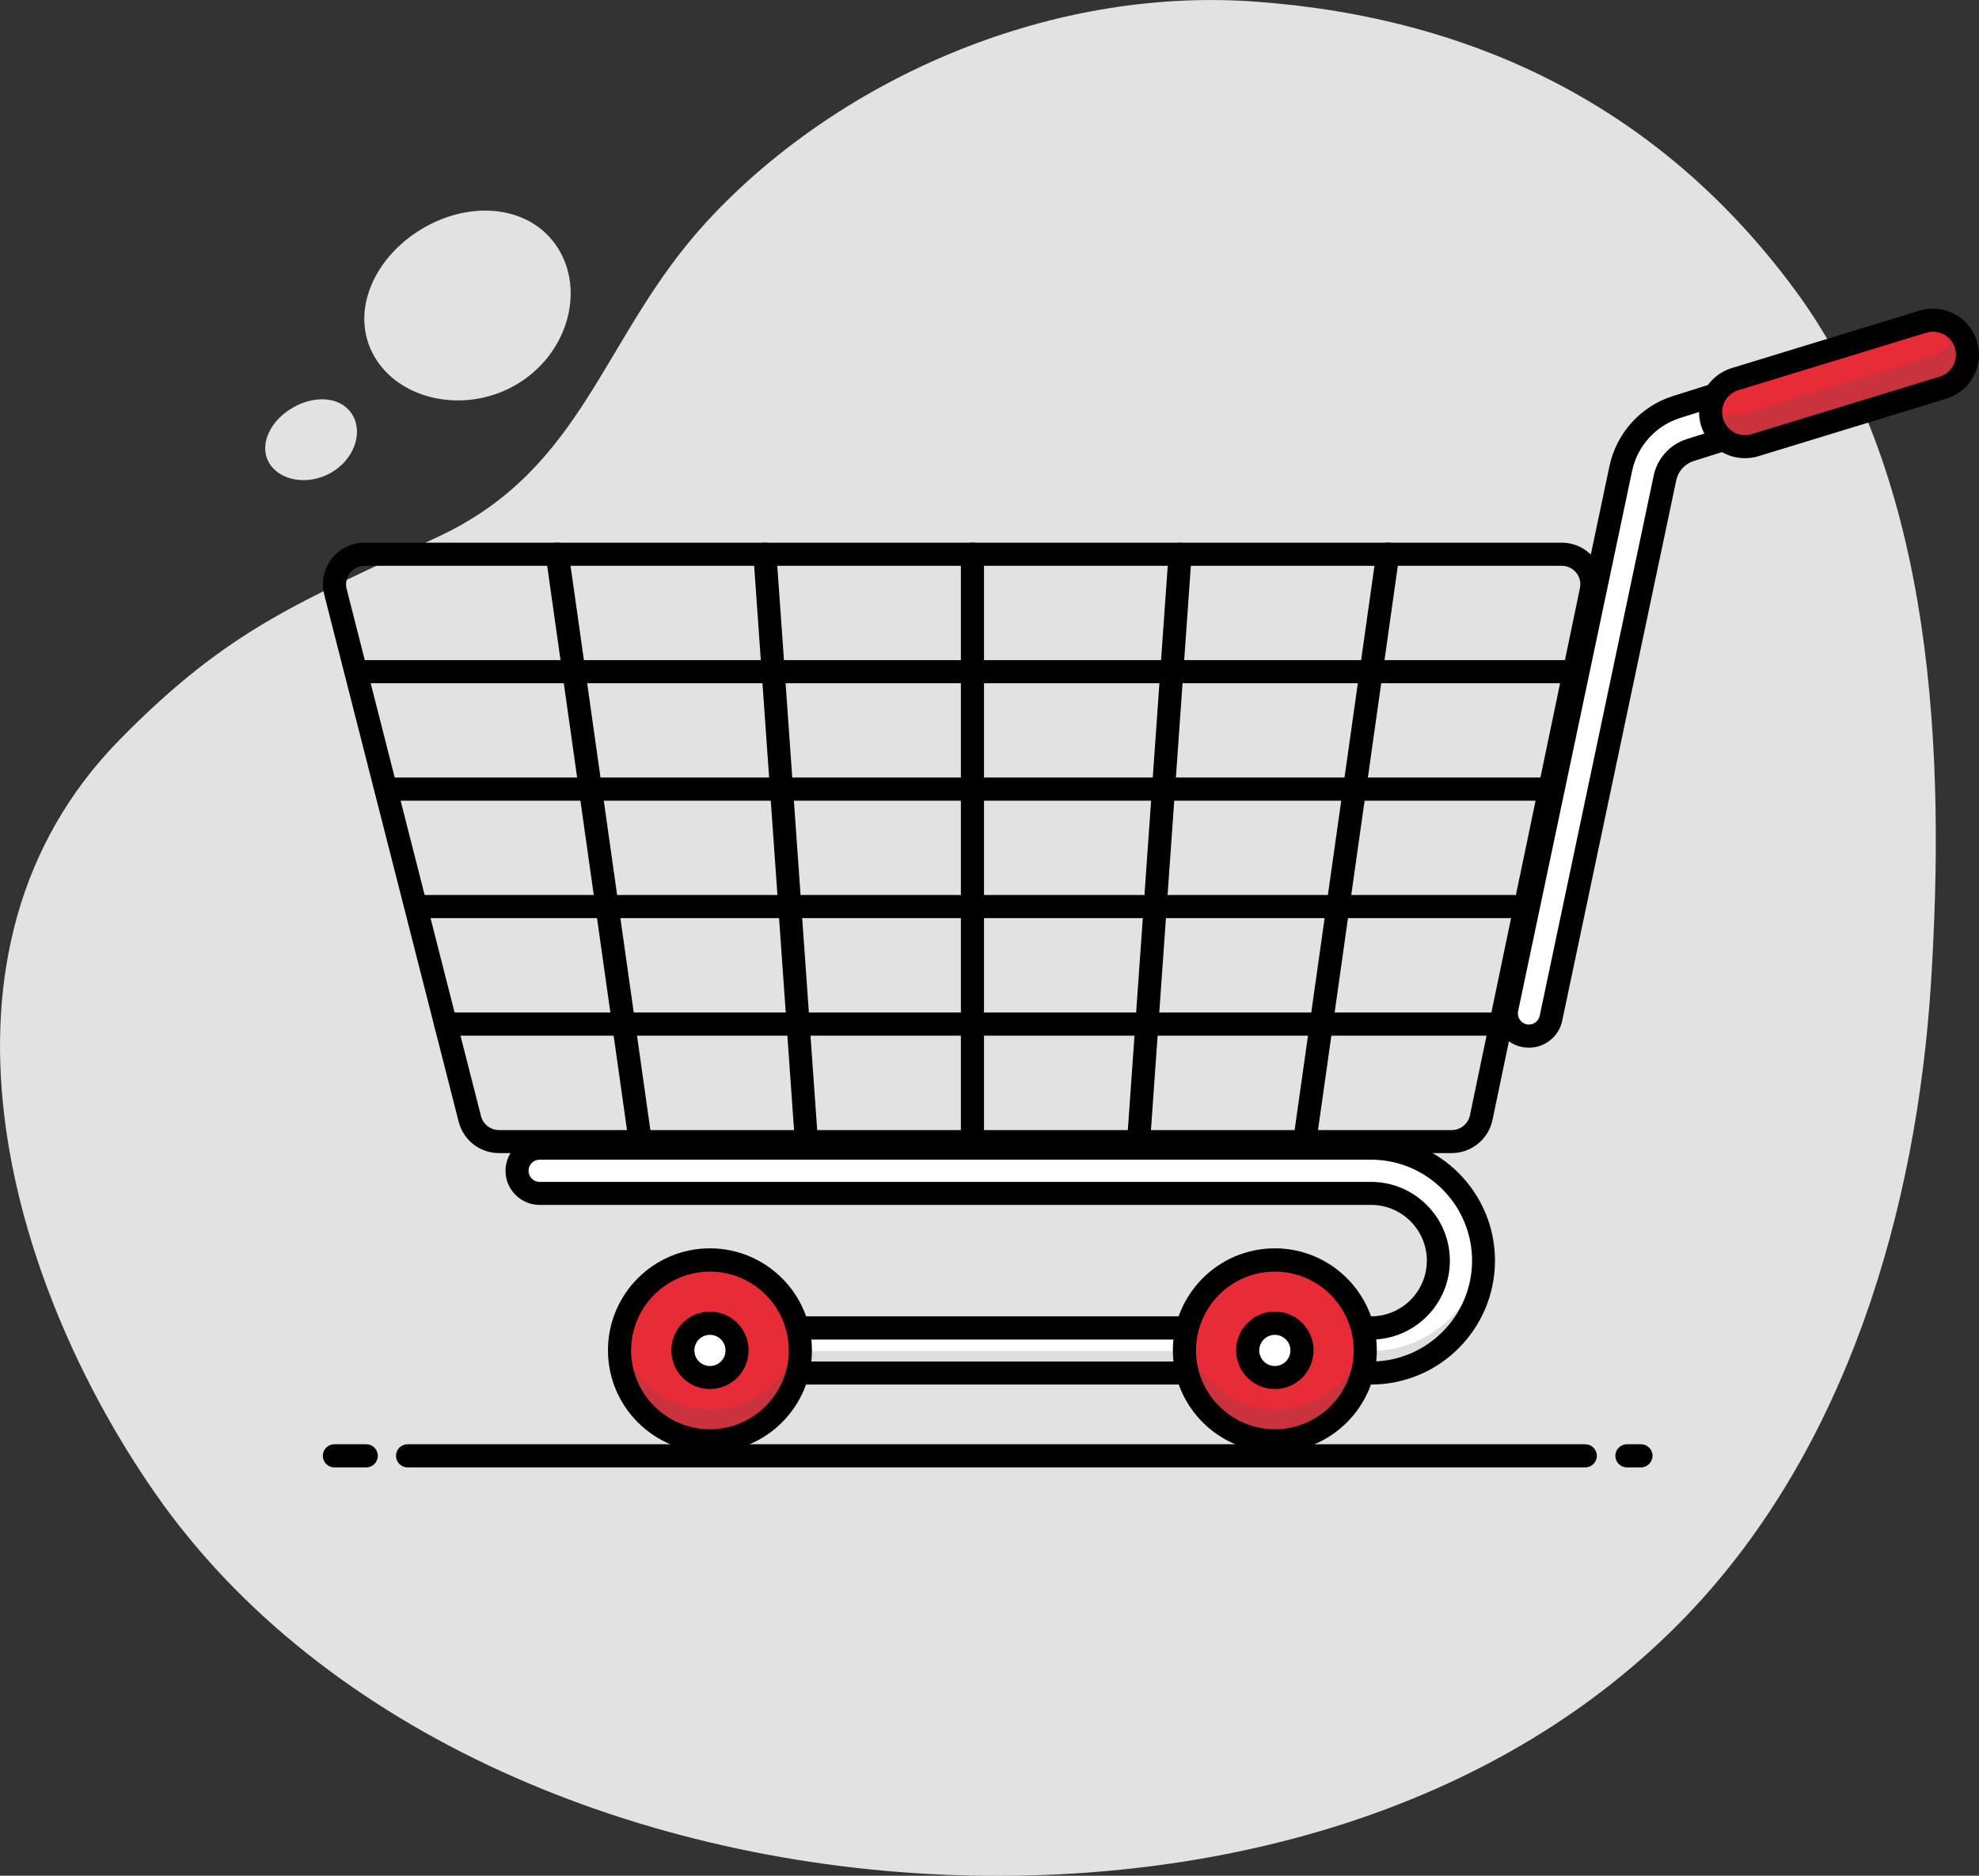 <?xml version="1.0" encoding="utf-8"?>
<!-- Generator: Adobe Illustrator 25.4.1, SVG Export Plug-In . SVG Version: 6.00 Build 0)  -->
<svg version="1.1" xmlns="http://www.w3.org/2000/svg" xmlns:xlink="http://www.w3.org/1999/xlink" x="0px" y="0px"
	 viewBox="0 0 1676.7 1589.3" style="enable-background:new 0 0 1676.7 1589.3;" xml:space="preserve">
<rect x="0" y="0" width="1676.7" height="1589.3" fill="#333333" stroke="none"/>
<style type="text/css">
	.st0{fill:#E2E2E2;}
	.st1{fill:#FFFFFF;}
	.st2{opacity:0.2;}
	.st3{fill:#565656;}
	.st4{fill:#E72B37;}
	.st5{opacity:0.2;fill:#565656;}
</style>
<g id="Blob">
	<path class="st0" d="M360.6,192.1c-42.9,23.9-64.9,71.4-43.9,109.1s76,49.6,118.9,25.7c42.9-23.9,59.9-75.8,39-113.5
		C453.5,175.7,403.5,168.3,360.6,192.1z"/>
	<path class="st0" d="M248.9,344.9c-19.4,10.8-29.8,31.2-21.1,46.9c8.7,15.6,32.8,19.8,52.2,9c19.4-10.8,27.7-33,19-48.6
		S268.3,334.1,248.9,344.9z"/>
	<path class="st0" d="M812.8,1588.9c223.4,6.7,458.7-55.7,616.6-220.4C1565,1227,1623.8,1024.6,1636,833.1
		c12.2-192.1,3.5-425.7-114.4-586.3C1408.2,92.4,1250.7,15,1063.9,1.4C883.2-11.8,705.7,71.4,598.6,188
		c-88.8,96.7-102,207.4-226.1,266.2C253.4,510.7,194.5,532,101.7,626.4c-175.2,178.1-96.4,457.2,29.4,638.3
		C273.7,1470.1,544,1580.8,812.8,1588.9z"/>
</g>
<g id="Cart">
	<g>
		<path d="M1230,977H422.8c-16.2,0-30.2-10.9-34.2-26.6l0,0L274.7,503.8c-2.7-10.6-0.4-21.7,6.3-30.4c6.7-8.7,16.9-13.6,27.9-13.6
			h1014.2c10.7,0,20.7,4.8,27.4,13c6.7,8.3,9.3,19,7.2,29.5l-93.2,446.7C1261.1,965.2,1246.6,977,1230,977z M407.5,945.6
			c1.8,7,8.1,11.9,15.3,11.9H1230c7.4,0,13.9-5.3,15.4-12.5l93.2-446.7c1-4.7-0.2-9.5-3.2-13.1c-3-3.7-7.5-5.8-12.2-5.8H308.9
			c-4.9,0-9.4,2.2-12.4,6.1c-3,3.9-4,8.8-2.8,13.5L407.5,945.6z"/>
	</g>
	<path class="st1" d="M1161.6,1163.3H576.9c-10.6,0-19.1-8.6-19.1-19.1c0-10.6,8.6-19.1,19.1-19.1h584.8c31.4,0,57-25.6,57-57
		c0-31.4-25.6-57-57-57H457.2c-10.6,0-19.1-8.6-19.1-19.1c0-10.6,8.6-19.1,19.1-19.1h704.4c52.5,0,95.3,42.7,95.3,95.3
		C1256.9,1120.6,1214.2,1163.3,1161.6,1163.3z"/>
	<g class="st2">
		<path class="st3" d="M576.9,1144.7c-6.1,0-11.5-2.9-15.1-7.4c-2.5,3.2-4.1,7.3-4.1,11.7c0,10.6,8.6,19.1,19.1,19.1h584.8
			c52.5,0,95.3-42.7,95.3-95.3c0-4-0.3-7.9-0.8-11.7c-5.8,47-45.9,83.6-94.5,83.6"/>
	</g>
	<g>
		<path d="M1161.6,1173.1H576.9c-15.9,0-28.9-13-28.9-28.9s13-28.9,28.9-28.9h584.8c26,0,47.2-21.2,47.2-47.2s-21.2-47.2-47.2-47.2
			H457.2c-15.9,0-28.9-13-28.9-28.9c0-15.9,13-28.9,28.9-28.9h704.4c57.9,0,105,47.1,105,105S1219.6,1173.1,1161.6,1173.1z
			 M576.9,1134.8c-5.2,0-9.4,4.2-9.4,9.4c0,5.2,4.2,9.4,9.4,9.4h584.8c47.1,0,85.5-38.4,85.5-85.5c0-47.1-38.4-85.5-85.5-85.5H457.2
			c-5.2,0-9.4,4.2-9.4,9.4c0,5.2,4.2,9.4,9.4,9.4h704.4c36.8,0,66.8,29.9,66.8,66.8c0,36.8-29.9,66.8-66.8,66.8H576.9z"/>
	</g>
	<circle class="st4" cx="601.5" cy="1144.2" r="76.6"/>
	<path class="st5" d="M601.5,1194.6c-37.8,0-69.2-27.5-75.4-63.5c-0.7,4.3-1.2,8.6-1.2,13.1c0,42.3,34.3,76.6,76.6,76.6
		c42.3,0,76.6-34.3,76.6-76.6c0-4.5-0.5-8.8-1.2-13.1C670.7,1167.2,639.4,1194.6,601.5,1194.6z"/>
	<circle class="st4" cx="1080.1" cy="1144.2" r="76.6"/>
	<path class="st5" d="M1080.6,1194.6c-37.8,0-69.2-27.5-75.4-63.5c-0.7,4.3-1.2,8.6-1.2,13.1c0,42.3,34.3,76.6,76.6,76.6
		c42.3,0,76.6-34.3,76.6-76.6c0-4.5-0.5-8.8-1.2-13.1C1149.8,1167.2,1118.4,1194.6,1080.6,1194.6z"/>
	<g>
		<path d="M601.5,1230.5c-47.6,0-86.4-38.7-86.4-86.4s38.7-86.4,86.4-86.4c47.6,0,86.4,38.7,86.4,86.4S649.1,1230.5,601.5,1230.5z
			 M601.5,1077.4c-36.8,0-66.8,30-66.8,66.8c0,36.8,30,66.8,66.8,66.8s66.8-30,66.8-66.8C668.3,1107.4,638.4,1077.4,601.5,1077.4z"
			/>
	</g>
	<g>
		<path d="M1080.1,1230.5c-47.6,0-86.4-38.7-86.4-86.4s38.7-86.4,86.4-86.4s86.4,38.7,86.4,86.4S1127.7,1230.5,1080.1,1230.5z
			 M1080.1,1077.4c-36.8,0-66.8,30-66.8,66.8c0,36.8,30,66.8,66.8,66.8s66.8-30,66.8-66.8C1146.9,1107.4,1117,1077.4,1080.1,1077.4z
			"/>
	</g>
	<g>
		
			<ellipse transform="matrix(0.973 -0.23 0.23 0.973 -246.79 168.813)" class="st1" cx="601.5" cy="1144.2" rx="23" ry="23"/>
		<path d="M601.5,1176.9c-18.1,0-32.7-14.7-32.7-32.8s14.7-32.8,32.7-32.8s32.7,14.7,32.7,32.8S619.6,1176.9,601.5,1176.9z
			 M601.5,1131c-7.3,0-13.2,5.9-13.2,13.2s5.9,13.2,13.2,13.2s13.2-5.9,13.2-13.2S608.8,1131,601.5,1131z"/>
	</g>
	<g>
		
			<ellipse transform="matrix(0.984 -0.176 0.176 0.984 -184.89 208.467)" class="st1" cx="1080.1" cy="1144.2" rx="23" ry="23"/>
		<path d="M1080.1,1176.9c-18.1,0-32.8-14.7-32.8-32.8s14.7-32.8,32.8-32.8s32.8,14.7,32.8,32.8S1098.2,1176.9,1080.1,1176.9z
			 M1080.1,1131c-7.3,0-13.2,5.9-13.2,13.2s5.9,13.2,13.2,13.2c7.3,0,13.2-5.9,13.2-13.2S1087.4,1131,1080.1,1131z"/>
	</g>
	<g>
		<path class="st1" d="M1295.4,877.9c-1.3,0-2.6-0.1-4-0.4c-10.3-2.2-17-12.3-14.8-22.7l96.6-457.8c5.2-24.6,23.4-44.7,47.4-52.2
			l37.1-11.7c10.1-3.2,20.8,2.4,24,12.5c3.2,10.1-2.4,20.8-12.5,24l-37.1,11.7c-10.9,3.4-19.1,12.5-21.4,23.6l-96.6,457.8
			C1312.2,871.7,1304.3,877.9,1295.4,877.9z"/>
		<path d="M1295.4,887.7c-2,0-4-0.2-6-0.6c-7.6-1.6-14.1-6-18.3-12.5c-4.2-6.5-5.7-14.2-4.1-21.8l96.6-457.8
			c5.9-28.1,26.6-50.9,54-59.5l37.1-11.7c7.4-2.3,15.2-1.6,22.1,1.9c6.9,3.6,11.9,9.6,14.2,17c2.3,7.4,1.6,15.2-1.9,22
			c-3.6,6.8-9.6,11.9-17,14.2l-37.1,11.7c-7.5,2.4-13.2,8.6-14.8,16.3l-96.6,457.8C1320.9,878.1,1309,887.7,1295.4,887.7z
			 M1463.5,342c-0.9,0-1.9,0.1-2.8,0.4l-37.1,11.7c-20.7,6.5-36.3,23.7-40.8,44.9l-96.6,457.8c-0.5,2.4,0,4.9,1.3,7
			c1.4,2.1,3.5,3.5,5.9,4.1c5.1,1.1,10.1-2.3,11.1-7.2l96.6-457.8c3.1-14.6,13.8-26.4,28.1-30.9l37.1-11.7c2.4-0.8,4.3-2.4,5.5-4.6
			c1.2-2.2,1.4-4.8,0.6-7.1c-0.8-2.4-2.4-4.3-4.6-5.5C1466.4,342.4,1464.9,342,1463.5,342z"/>
	</g>
	<path class="st4" d="M1478.2,378.5c-12.4-0.1-23.9-8.2-27.7-20.7c-4.7-15.4,4-31.8,19.4-36.5l159.2-48.7c15.4-4.7,31.8,4,36.5,19.4
		c4.7,15.4-4,31.8-19.4,36.5L1487,377.2C1484.1,378.1,1481.1,378.5,1478.2,378.5z"/>
	<path class="st5" d="M1665.6,292c-1.6-5.3-4.6-9.8-8.5-13.2c-1.8,10.6-9.3,19.8-20.3,23.2l-159.2,48.7c-2.9,0.9-5.9,1.3-8.8,1.3
		c-7.2-0.1-13.9-2.8-19.2-7.5c-0.7,4.3-0.5,8.9,0.9,13.4c3.8,12.5,15.3,20.6,27.7,20.7c2.9,0,5.9-0.4,8.8-1.3l159.2-48.7
		C1661.6,323.8,1670.3,307.5,1665.6,292z"/>
	<g>
		<path d="M1478.4,388.2c-0.1,0-0.2,0-0.3,0c0,0,0,0,0,0c-17.1-0.1-31.9-11.2-36.9-27.6c-3-10-2-20.5,2.9-29.7
			c4.9-9.2,13.1-15.9,23-19l159.2-48.7c10-3,20.5-2,29.7,2.9c9.2,4.9,16,13.1,19,23c3,10,2,20.5-2.9,29.7s-13.1,15.9-23,19
			l-159.2,48.7C1486.1,387.7,1482.3,388.2,1478.4,388.2z M1478.3,368.7c2-0.1,3.9-0.3,5.9-0.9l159.2-48.7c5-1.5,9-4.9,11.5-9.5
			c2.4-4.6,2.9-9.8,1.4-14.8c-1.5-5-4.9-9-9.5-11.5c-4.6-2.4-9.8-2.9-14.8-1.4l-159.2,48.7c-5,1.5-9,4.9-11.5,9.5
			c-2.4,4.6-2.9,9.8-1.4,14.8C1462.4,363.1,1469.8,368.6,1478.3,368.7L1478.3,368.7z"/>
	</g>
	<g>
		<path d="M542.5,977c-4.8,0-9-3.5-9.7-8.4l-70.4-497.7c-0.8-5.3,3-10.3,8.3-11.1c5.3-0.7,10.3,3,11.1,8.3l70.4,497.7
			c0.8,5.3-3,10.3-8.3,11.1C543.4,977,542.9,977,542.5,977z"/>
	</g>
	<g>
		<path d="M683.2,977c-5.1,0-9.4-3.9-9.7-9.1l-35.2-497.7c-0.4-5.4,3.7-10.1,9.1-10.4c5.4-0.4,10.1,3.7,10.4,9.1L693,966.6
			c0.4,5.4-3.7,10.1-9.1,10.4C683.7,977,683.4,977,683.2,977z"/>
	</g>
	<g>
		<path d="M823.9,977c-5.4,0-9.8-4.4-9.8-9.8V469.5c0-5.4,4.4-9.8,9.8-9.8c5.4,0,9.8,4.4,9.8,9.8v497.7
			C833.7,972.7,829.3,977,823.9,977z"/>
	</g>
	<g>
		<path d="M964.7,977c-0.2,0-0.5,0-0.7,0c-5.4-0.4-9.4-5.1-9.1-10.4l35.2-497.7c0.4-5.4,5-9.4,10.4-9.1c5.4,0.4,9.4,5.1,9.1,10.4
			l-35.2,497.7C974.1,973.1,969.8,977,964.7,977z"/>
	</g>
	<g>
		<path d="M1105.4,977c-0.5,0-0.9,0-1.4-0.1c-5.3-0.8-9.1-5.7-8.3-11.1l70.4-497.7c0.8-5.3,5.7-9.1,11.1-8.3
			c5.3,0.8,9.1,5.7,8.3,11.1l-70.4,497.7C1114.4,973.5,1110.2,977,1105.4,977z"/>
	</g>
	<g>
		<path d="M1329.3,578.9H309.6c-5.4,0-9.8-4.4-9.8-9.8c0-5.4,4.4-9.8,9.8-9.8h1019.7c5.4,0,9.8,4.4,9.8,9.8
			C1339.1,574.5,1334.7,578.9,1329.3,578.9z"/>
	</g>
	<g>
		<path d="M1309.5,678.4H327c-5.4,0-9.8-4.4-9.8-9.8c0-5.4,4.4-9.8,9.8-9.8h982.5c5.4,0,9.8,4.4,9.8,9.8
			C1319.3,674,1314.9,678.4,1309.5,678.4z"/>
	</g>
	<g>
		<path d="M1282.5,777.9H355.7c-5.4,0-9.8-4.4-9.8-9.8c0-5.4,4.4-9.8,9.8-9.8h926.8c5.4,0,9.8,4.4,9.8,9.8
			C1292.2,773.6,1287.9,777.9,1282.5,777.9z"/>
	</g>
	<g>
		<path d="M1267.3,877.5H377.6c-5.4,0-9.8-4.4-9.8-9.8c0-5.4,4.4-9.8,9.8-9.8h889.7c5.4,0,9.8,4.4,9.8,9.8
			C1277,873.1,1272.7,877.5,1267.3,877.5z"/>
	</g>
</g>
<g id="Line">
	<g>
		<g>
			<path d="M1343.2,1243.3H345.3c-5.4,0-9.8-4.4-9.8-9.8c0-5.4,4.4-9.8,9.8-9.8h997.8c5.4,0,9.8,4.4,9.8,9.8
				C1352.9,1238.9,1348.5,1243.3,1343.2,1243.3z"/>
		</g>
		<g>
			<path d="M1390.3,1243.3h-11.9c-5.4,0-9.8-4.4-9.8-9.8c0-5.4,4.4-9.8,9.8-9.8h11.9c5.4,0,9.8,4.4,9.8,9.8
				C1400,1238.9,1395.7,1243.3,1390.3,1243.3z"/>
		</g>
		<g>
			<path d="M310.3,1243.3h-27c-5.4,0-9.8-4.4-9.8-9.8c0-5.4,4.4-9.8,9.8-9.8h27c5.4,0,9.8,4.4,9.8,9.8
				C320.1,1238.9,315.7,1243.3,310.3,1243.3z"/>
		</g>
	</g>
</g>
</svg>

